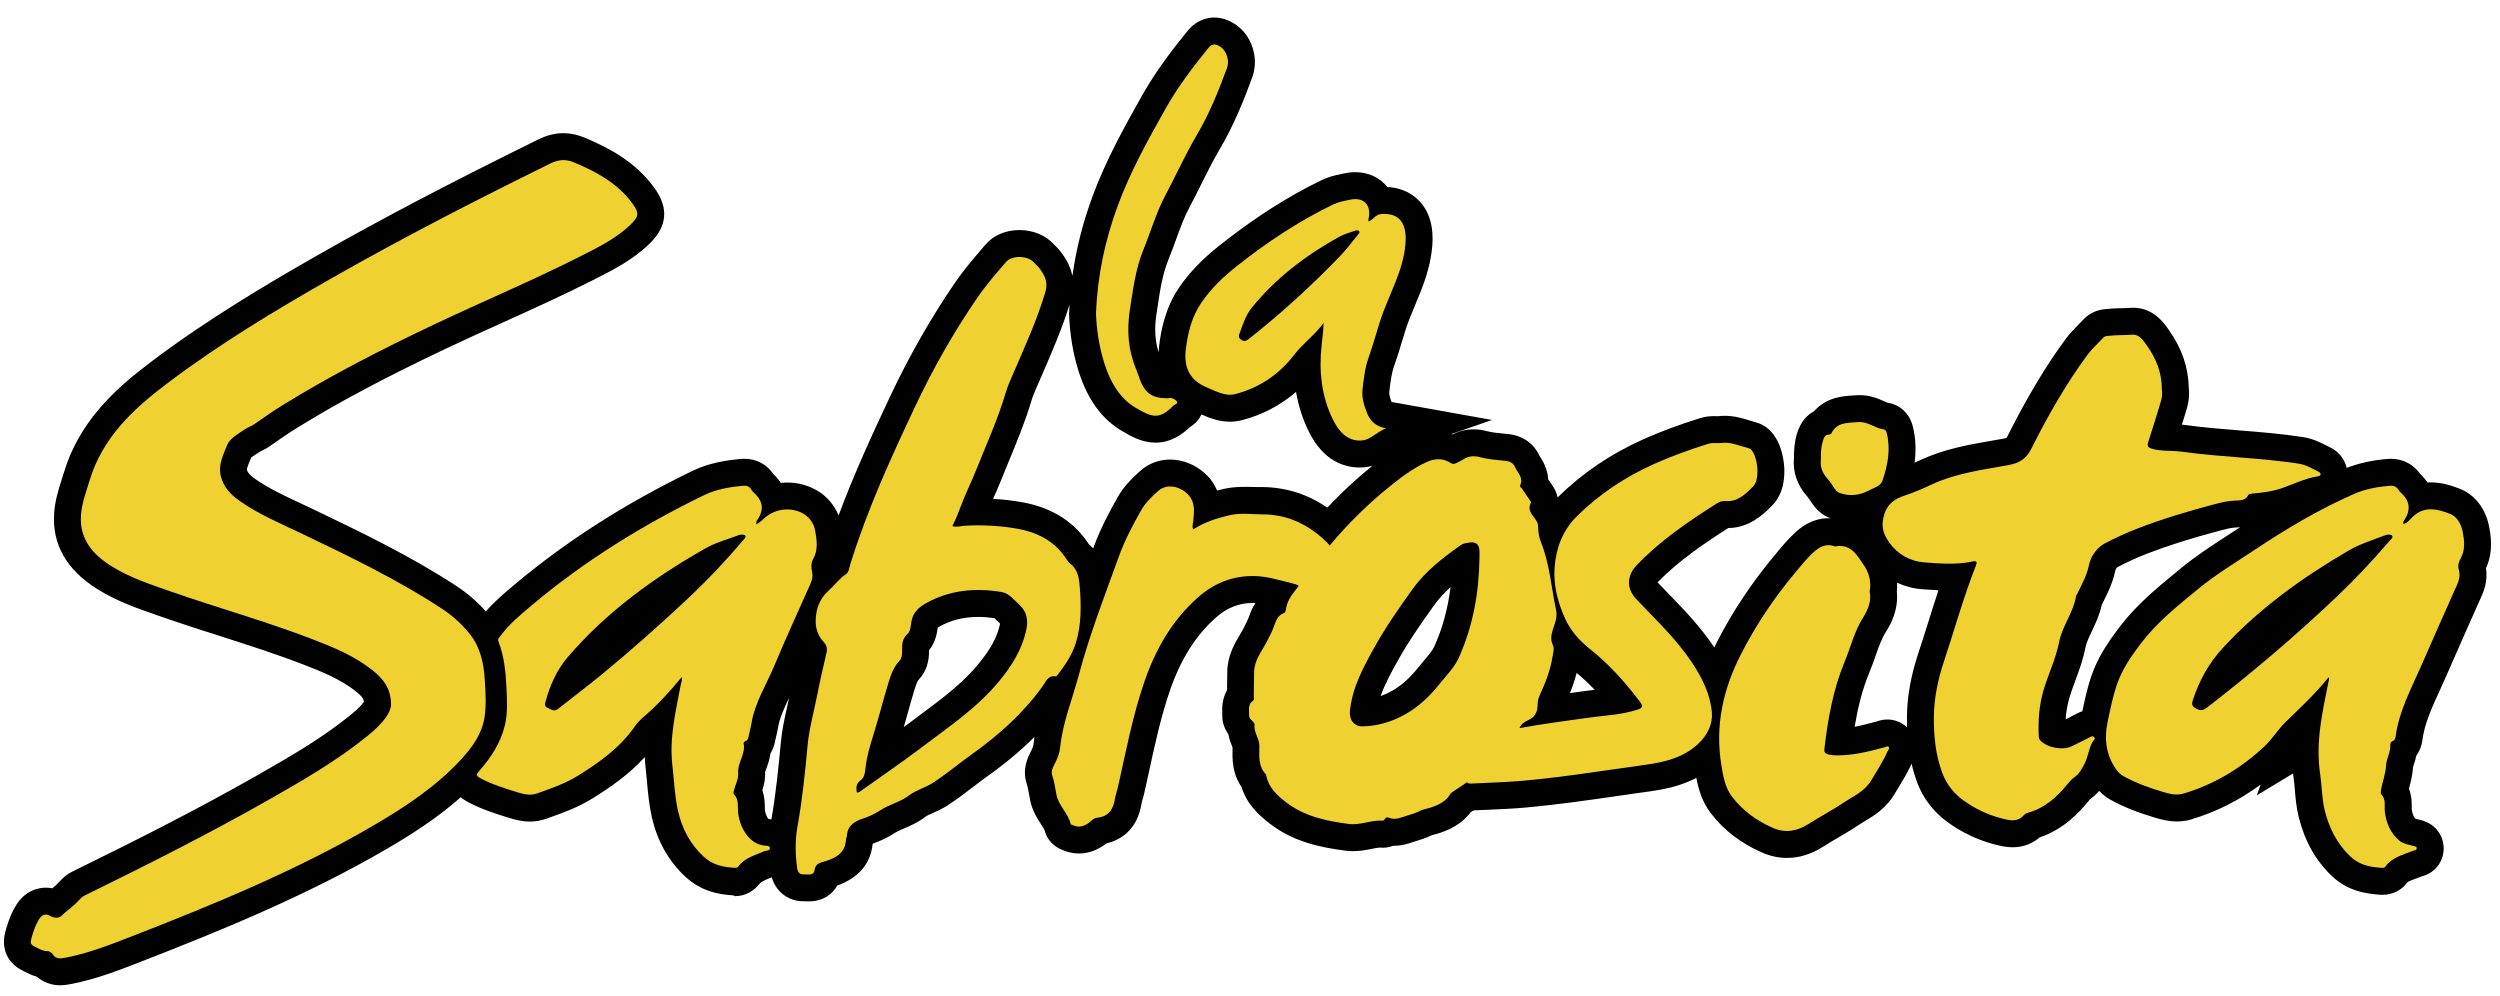 <?xml version="1.0" encoding="utf-8"?>
<!-- Generator: Adobe Illustrator 16.0.0, SVG Export Plug-In . SVG Version: 6.00 Build 0)  -->
<!DOCTYPE svg PUBLIC "-//W3C//DTD SVG 1.1//EN" "http://www.w3.org/Graphics/SVG/1.1/DTD/svg11.dtd">
<svg version="1.1" id="Layer_1" xmlns="http://www.w3.org/2000/svg" xmlns:xlink="http://www.w3.org/1999/xlink" x="0px" y="0px"
	 width="464.5px" height="185px" viewBox="0 0 464.5 185" enable-background="new 0 0 464.5 185" xml:space="preserve">
<g>
	<path d="M462.457,97.752c-0.643-3.25-2.642-5.833-5.353-6.909c-1.434-0.567-3.35-1.219-5.462-1.219
		c-0.202,0-0.401,0.006-0.601,0.018c-0.374-0.542-0.817-1.061-1.331-1.552c-1.28-1.815-3.263-2.851-5.471-2.851
		c-0.203,0-0.412,0.008-0.623,0.026c-2.911,0.246-5.396,0.808-7.598,1.677c-0.367-1.61-1.463-3.03-3.073-3.817l-0.567-0.286
		c-1.178-0.6-2.643-1.346-4.522-1.636c-3.95-0.607-7.904-0.924-11.729-1.23c-3.465-0.277-6.737-0.54-10.015-1
		c-0.241-0.034-0.478-0.061-0.709-0.083l0.593-1.93c0.396-1.257,0.925-2.938,0.677-4.922c-0.065-3.753-1.297-7.341-3.659-10.665
		l-0.128-0.182c-0.841-1.202-2.811-4.016-6.547-4.016c-0.171,0-0.344,0.006-0.519,0.02c-0.538,0.04-1.077,0.051-1.615,0.063
		c-0.864,0.021-1.843,0.044-2.946,0.166c-0.64,0.059-2.588,0.239-4.149,1.927c-0.286,0.31-0.583,0.609-0.879,0.909
		c-0.778,0.788-1.66,1.68-2.473,2.784c-3.683,5.002-7.12,10.752-10.818,18.096c-0.051,0.102-0.092,0.17-0.12,0.213
		c-0.094,0.034-0.292,0.094-0.656,0.16c-0.663,0.12-1.328,0.235-1.993,0.35c-4.372,0.757-8.893,1.54-13.344,3.604
		c-0.364,0.169-0.734,0.339-1.109,0.507c0.281-2.05,0.29-4.353-0.324-6.78c-0.598-2.367-2.395-4.035-4.721-4.376
		c-0.128-0.045-0.396-0.166-0.596-0.256c-1.015-0.458-2.548-1.149-4.587-1.149c-0.246,0-0.496,0.01-0.755,0.032
		c-0.214,0.018-0.426,0.031-0.634,0.045c-1.647,0.106-4.781,0.31-7.071,2.94c-1.213,0.637-2.456,1.845-3.145,4.116
		c-0.499,1.643-0.577,3.169-0.561,4.479c-0.276,2.621,0.605,5.185,2.51,7.268c0.083,0.092,0.285,0.393,0.432,0.611
		c0.185,0.274,0.37,0.548,0.557,0.803c0.384,0.526,1.396,1.909,3.311,2.599c-0.135-0.007-0.269-0.021-0.403-0.021
		c-3.275,0-5.463,2.005-6.184,2.665c-1.343,1.231-2.472,2.593-3.468,3.795l-0.428,0.516c-4.169,4.993-7.733,10.358-10.596,15.945
		c-0.187,0.364-0.361,0.728-0.536,1.091c-2.541-3.817-5.599-6.976-8.557-10.03c-0.653-0.674-1.307-1.348-1.987-2.069
		c3.951-4.049,8.794-7.317,13.136-10.086c4.003-0.057,6.533-2.57,8.052-4.079l0.087-0.086c1.554-1.543,2.343-3.84,2.282-6.642
		c-0.025-1.174-0.31-5.187-2.909-7.554c-0.703-0.638-1.567-1.09-2.557-1.338c-0.342-0.087-0.68-0.194-1.019-0.299
		c-1.229-0.381-2.761-0.855-4.595-0.855c-0.404,0-0.809,0.024-1.206,0.071c0,0-0.595-0.013-0.768-0.013
		c-0.594,0-1.502,0.037-2.532,0.356c-3.939,1.222-7.427,2.52-10.659,3.967c-5.997,2.683-11.306,6.278-15.781,10.685
		c-0.035,0.035-0.07,0.069-0.104,0.104c-0.133-0.718-0.441-1.5-1.029-2.312c-0.241-0.36-0.482-0.719-0.726-1.08
		c-0.098-1.994-1.069-3.504-1.479-4.142c-0.054-0.083-0.109-0.164-0.158-0.248c-1.017-2.256-3.105-3.708-5.748-3.989l-0.848-0.085
		c-1.15-0.113-2.236-0.22-3.109-0.456c-0.852-0.229-1.693-0.344-2.503-0.344c-1.36,0-2.665,0.317-3.889,0.943
		c-0.082-0.025-0.17-0.034-0.253-0.057l7.557-2.631l-18.658-3.341c-0.47-1.184-0.439-1.687-0.438-1.697
		c0.206-1.967,0.405-3.588,0.93-5.046c0.525-1.458,0.962-2.912,1.384-4.317c0.258-0.857,0.516-1.716,0.792-2.567
		c0.454-1.394,1.046-2.803,1.673-4.295c1.351-3.214,2.882-6.858,3.222-11.075c0.282-3.492-0.506-6.272-2.343-8.264
		c-1.068-1.158-2.96-2.525-5.997-2.668c-1.415-1.783-3.538-2.765-5.979-2.765c-0.735,0-1.499,0.091-2.273,0.272
		c-0.184,0.043-0.368,0.083-0.553,0.122c-0.942,0.202-2.114,0.454-3.373,1.061c-6.346,3.063-12.577,7.048-19.05,12.186
		c-3.174,2.521-5.619,5.07-7.474,7.792c-2.6,3.813-3.363,8.005-3.711,10.824c-0.05,0.405-0.08,0.803-0.098,1.195
		c-0.667-2.128-0.806-4.429-0.411-6.999l0.183-1.214c0.483-3.225,0.94-6.272,2.061-9.014c0.507-1.243,0.958-2.479,1.393-3.676
		c0.783-2.151,1.522-4.184,2.5-6.01c0.788-1.475,1.53-2.965,2.249-4.406c1.113-2.235,2.165-4.346,3.35-6.354
		c2.689-4.553,4.559-9.275,6.029-13.287c0.563-1.527,0.686-3.142,0.358-4.666c-0.607-2.836-2.334-4.984-4.858-6.046
		c-0.811-0.342-1.649-0.515-2.494-0.515c-1.109,0-3.235,0.327-4.998,2.503c-2.558,3.14-5.84,7.359-8.532,12.153
		c-3.091,5.507-6.595,11.75-9.103,18.552c-1.825,4.952-3.055,9.845-3.744,14.808c-0.421-2.1-1.512-3.593-2.047-4.326
		c-0.425-0.583-0.857-1.011-1.173-1.323c-0.072-0.071-0.145-0.14-0.211-0.213c-1.527-1.696-3.871-2.668-6.43-2.668
		c-2.534,0-4.826,0.984-6.289,2.699l-0.608,0.711c-1.702,1.989-3.462,4.045-5.035,6.34c-4.451,6.496-8.483,13.55-11.983,20.968
		c-3.345,7.088-6.783,14.55-9.667,22.3c-0.754-1.834-2.077-3.435-3.751-4.476c-1.72-1.068-3.72-1.632-5.785-1.632
		c-0.399,0-0.797,0.021-1.191,0.062c-0.391-0.574-0.859-1.125-1.404-1.648c-1.214-1.807-3.151-2.829-5.405-2.829
		c-0.24,0-0.487,0.012-0.747,0.037c-2.506,0.243-5.779,0.714-8.875,2.217c-12.57,6.099-23.387,13.013-33.069,21.139l-0.174,0.146
		c-1.667,1.399-3.5,2.959-5.146,4.82c-1.576-1.774-3.402-3.366-5.473-4.723c-8.554-5.607-17.753-10.016-26.673-14.29
		c-0.763-0.365-1.529-0.723-2.296-1.081c-3.01-1.405-5.854-2.732-8.34-4.467c-1.405-0.981-1.538-1.506-1.601-1.757
		c-0.036-0.308,0.403-1.356,0.666-1.983c0.042-0.102,0.085-0.203,0.127-0.304c0.256-0.193,0.67-0.46,0.967-0.653
		c0.217-0.14,0.43-0.278,0.634-0.415c0.064-0.032,0.131-0.062,0.198-0.094c0.391-0.185,0.981-0.464,1.596-0.892l0.512-0.356
		c1.524-1.061,2.964-2.063,4.438-2.977c7.803-4.831,16.394-9.407,27.857-14.838c3.454-1.637,7.017-3.248,10.461-4.806
		c5.501-2.487,11.189-5.06,16.716-7.858l0.518-0.262c3.273-1.652,6.983-3.524,10.097-6.554c3.341-3.248,3.625-6.663,0.867-10.441
		c-3.578-4.899-8.551-7.441-12.944-9.282c-1.297-0.543-2.612-0.819-3.906-0.819c-1.562,0-3.111,0.39-4.733,1.191
		c-16.435,8.098-28.962,14.667-40.617,21.299c-9.641,5.485-20.903,12.156-31.334,20.041c-6.7,5.063-13.294,11.063-16.157,20.595
		c-0.124,0.412-0.254,0.822-0.384,1.231c-0.579,1.821-1.235,3.884-1.4,6.228c-0.404,5.75,2.256,10.477,7.909,14.05
		c3.65,2.306,7.486,3.637,11.196,4.924l0.82,0.285c3.588,1.251,7.237,2.42,10.766,3.55c5.153,1.65,10.481,3.356,15.555,5.308
		c3.588,1.379,7.038,2.801,9.816,5.013c1.135,0.903,1.426,1.407,1.498,1.931c-0.502,0.696-1.197,1.394-2.231,2.244
		c-5.149,4.228-10.764,7.529-17.568,11.406c-11.534,6.571-23.296,12.463-34.289,17.852c-1.346,0.66-2.161,1.552-2.727,2.172
		c-0.26,0.284-0.663,0.62-1.099,0.978c-0.396-0.076-0.795-0.115-1.198-0.115c-1.094,0-3.836,0.341-5.661,3.496
		c-1.029,1.774-1.57,3.599-1.887,4.815c-0.792,3.039,0.47,5.77,3.292,7.126c0.109,0.053,0.214,0.109,0.32,0.165
		c0.527,0.278,1.276,0.674,2.254,0.93c1.192,1.037,2.702,1.606,4.35,1.606c0.828,0,1.534-0.138,2.102-0.249
		c4.548-0.882,8.696-2.497,12.708-4.06l0.339-0.132c14.169-5.514,30.552-12.137,45.665-20.974c4.342-2.538,9.187-5.599,13.621-9.523
		c0.389,0.327,0.828,0.626,1.329,0.893c2.603,1.382,5.205,2.187,7.802,2.99c0.96,0.296,2.249,0.637,3.709,0.637
		c1.035,0,2.039-0.171,2.981-0.507l0.536-0.189c2.612-0.927,5.313-1.885,7.979-3.528c3.396-2.096,6.88-4.479,9.851-7.76
		c0.029,0.677,0.081,1.366,0.161,2.059c0.095,0.822,0.169,1.657,0.244,2.483c0.192,2.131,0.391,4.351,0.906,6.617
		c0.996,4.388,3.07,8.115,6.17,11.018c2.957,2.762,6.216,3.362,9.011,3.523l0.203,0.137c0,0,0.146,0,0.146,0
		c1.836,0,3.477-0.954,4.591-2.424c0.189-0.171,0.975-0.605,1.496-0.81c0.223-0.087,0.445-0.176,0.667-0.267
		c0.755,2.661,3.047,4.458,5.867,4.458l0.328,0.002c0.219,0.012,0.44,0.021,0.656,0.021c2.62,0,4.391-1.288,5.323-2.944
		c3.959-1.449,6.163-4.025,6.56-7.676c0.009-0.034,0.019-0.07,0.029-0.108c1.482-0.511,2.85-1.178,4.173-2.034
		c0.396-0.257,1.005-0.519,1.648-0.795c1.157-0.498,2.598-1.118,3.996-2.188c0.24-0.185,0.835-0.449,1.361-0.683
		c0.771-0.343,1.73-0.769,2.693-1.39c1.715-1.109,3.281-2.307,4.795-3.464c0.906-0.692,1.811-1.385,2.739-2.047
		c3.265-2.328,6.12-4.725,8.633-7.225c-0.07,0.474-0.132,0.952-0.182,1.438c-0.024,0.234-0.144,0.57-0.381,1.066l-0.124,0.245
		c-0.502,0.981-1.68,3.281-0.709,6.053c0.147,0.421,0.249,1.002,0.365,1.675c0.08,0.464,0.162,0.927,0.261,1.389
		c0.408,1.907,1.335,3.334,2.012,4.375c0.243,0.374,0.576,0.887,0.626,1.031c0.231,1.001,0.981,2.814,3.437,3.769
		c0.951,0.407,1.944,0.613,2.954,0.613c1.509,0,2.991-0.461,4.411-1.373c0.263-0.17,0.492-0.341,0.684-0.496
		c2.294-0.531,5.774-2.226,6.571-7.576c0.03-0.143,0.079-0.282,0.122-0.423c0.109-0.359,0.214-0.721,0.3-1.094
		c0.338-1.484,0.661-2.972,0.985-4.459c1.136-5.224,2.209-10.157,3.876-14.96c1.995-5.749,4.774-10.148,8.5-13.452
		c2.064-1.832,4.308-2.722,6.859-2.722c0,0,0.426,0.008,0.491,0.012c-0.624,0.937-0.952,1.852-1.153,2.413l-0.039,0.11
		c-0.245,0.686-0.646,1.458-1.091,2.317c-0.191,0.37-0.408,0.729-0.623,1.09c-0.956,1.609-2.266,3.813-2.321,6.784
		c-0.017,0.84-0.026,1.68-0.035,2.519c-0.004,0.318-0.007,0.636-0.011,0.956c-0.983,1.72-0.915,3.482-0.887,4.209
		c0.003,0.081,0.009,0.163,0.008,0.223c-0.063,1.354,0.308,2.604,1.121,3.755c0.169,0.916,0.464,1.658,0.676,2.194
		c0.035,0.088,0.072,0.175,0.105,0.262l-0.005,0.266c-0.037,1.758-0.096,4.542,1.675,7.077c0.957,3.14,3.136,5.178,5.192,6.77
		c4.408,3.417,9.374,4.454,14.081,5.065c0.467,0.061,0.949,0.094,1.435,0.094c1.376,0,2.589-0.241,3.563-0.438
		c0.613-0.123,1.192-0.234,1.561-0.238l0.251,0.035h0.244c0.474,0,1.131-0.078,1.847-0.357c0.073,0.002,0.146-0.008,0.22-0.008
		c1.417,0,2.578-0.389,3.347-0.646l0.361-0.118l0.354-0.108c0.829-0.251,1.823-0.552,2.866-1.073
		c2.063-0.54,4.714-1.354,6.834-3.762c0.149-0.168,0.277-0.332,0.388-0.484c0.188-0.124,0.374-0.248,0.562-0.373
		c0.938-0.048,1.877-0.088,2.816-0.128c2.211-0.095,4.498-0.191,6.798-0.398c5.896-0.529,11.784-1.382,17.478-2.205
		c1.884-0.272,3.769-0.545,5.655-0.807c2.75-0.383,5.782-1,8.653-2.506c0.39,2.065,1.025,4.411,2.736,6.627
		c2.421,3.135,5.516,5.503,9.465,7.242c1.513,0.665,3.078,1.002,4.651,1.002c2.264,0,4.504-0.694,6.654-2.062
		c0.913-0.58,1.847-1.128,2.779-1.677c1.325-0.78,2.696-1.588,4.056-2.498c0.346-0.23,0.698-0.439,1.048-0.649
		c1.617-0.97,3.831-2.299,5.433-4.986c0.213-0.357,0.429-0.712,0.646-1.067c0.847-1.39,1.72-2.823,2.471-4.455
		c0.022-0.035,0.033-0.07,0.055-0.104c0.278,1.211,0.619,2.377,1.041,3.503c1.094,2.914,3.033,5.445,5.612,7.324
		c2.708,1.97,5.71,3.384,8.917,4.202c0.97,0.248,2.015,0.49,3.201,0.49c1.899,0,3.618-0.632,5.037-1.844
		c4.414-1.481,7.312-4.58,9.142-6.84c0.069-0.086,0.135-0.172,0.21-0.249c0.679-0.479,1.229-1.011,1.685-1.55
		c0.636,0.671,1.344,1.232,2.154,1.677c2.388,1.31,5.037,2.37,8.338,3.337c1.115,0.326,2.434,0.675,3.957,0.675
		c0.908,0,1.796-0.128,2.641-0.379c4.605-1.371,8.932-3.546,12.916-6.48l-0.712,2l6.735-4.058c0.033,0.274,0.054,0.546,0.096,0.822
		c0.108,0.718,0.175,1.503,0.246,2.335c0.127,1.483,0.271,3.165,0.696,4.881c1.116,4.503,3.123,8.094,6.136,10.976
		c2.888,2.761,6.174,3.327,9.037,3.518c0.139,0.009,0.277,0.014,0.415,0.014c1.862,0,3.536-0.841,4.586-2.296
		c0.146-0.2,1.224-0.59,1.803-0.8c0.285-0.103,0.57-0.206,0.847-0.312c3.02-0.807,4.246-3.35,4.116-5.573
		c-0.114-1.83-1.313-4.211-4.333-4.931c-0.255-0.071-0.514-0.135-0.773-0.197c-0.053-0.013-0.104-0.024-0.157-0.036
		c-0.239-0.273-0.531-0.773-0.67-1.756c-0.007-0.119-0.001-0.24,0.001-0.361c0.012-0.715,0.031-2.034-0.51-3.466
		c0.027-0.104,0.055-0.213,0.084-0.324c0.259-1.004,0.579-2.246,0.674-3.674c0.038-0.149,0.093-0.3,0.143-0.454
		c0.144-0.449,0.325-1.013,0.458-1.672c0.532-0.722,0.972-1.677,1.14-2.936c0.406-3.049,1.771-6.028,3.216-9.183
		c0.405-0.885,0.811-1.77,1.198-2.661c2.319-5.325,4.626-10.504,6.578-14.872c0.317-0.711,1.198-2.687,0.823-5.199
		C463.366,102.375,462.737,99.176,462.457,97.752z M142.114,150.413c-0.01-0.135-0.008-0.271-0.009-0.409
		c-0.007-0.718-0.018-1.898-0.464-3.191c0.288-0.868,0.589-2.012,0.507-3.343c0.049-0.167,0.154-0.45,0.234-0.668
		c0.256-0.694,0.61-1.655,0.769-2.811c0.414-0.681,0.747-1.53,0.924-2.589c0.038-0.185,0.085-0.367,0.131-0.551
		c0.106-0.422,0.238-0.947,0.331-1.543c0.286-1.834,1.135-3.703,2.079-5.665c-0.107,0.494-0.208,0.99-0.319,1.484
		c-0.492,2.192-1.001,4.459-1.226,6.907c-0.396,4.33-0.893,9.337-1.748,14.218c-0.19-0.033-0.365-0.085-0.567-0.104
		C142.504,151.857,142.167,151.127,142.114,150.413z M185.766,116.113c-0.542,2.36-1.779,4.613-4.014,7.309
		c-3.008,3.634-6.862,6.493-10.941,9.52c-0.866,0.643-1.731,1.285-2.591,1.937c-0.1,0.075-0.2,0.15-0.3,0.227
		c0.229-0.8,0.45-1.593,0.667-2.373c0.405-1.452,0.81-2.904,1.25-4.347c0.228-0.749,0.54-1.773,0.871-2.119
		c1.303-1.355,1.944-3.184,1.907-5.435c1.255-1.546,1.492-3.311,1.614-4.222c0-0.003,0.001-0.007,0.001-0.011
		c0.052-0.034,0.119-0.075,0.203-0.123c2.217-1.248,4.614-1.854,7.326-1.854c0.96,0,1.974,0.078,3.022,0.232
		c0.118,0.113,0.257,0.253,0.372,0.368c0.214,0.214,0.429,0.428,0.661,0.647C185.803,115.937,185.788,116.017,185.766,116.113z
		 M254.766,86.734c-2.799,2.269-5.537,4.808-8.161,7.584c-2.621-1.8-5.453-2.984-8.458-3.494c-1.103-0.189-2.215-0.324-3.382-0.324
		c-0.001,0-0.002,0-0.002,0c-0.535,0-1.069,0.012-1.604-0.013c-0.694-0.033-1.389-0.025-2.083-0.025
		c-1.398,0-2.581,0.123-3.723,0.385c-0.415,0.096-0.818,0.195-1.212,0.299c-0.465-1.13-1.218-2.269-2.413-3.318
		c-1.765-1.552-4.065-2.443-6.312-2.443c-2.075,0-4.054,0.752-5.57,2.117c-1.519,1.364-3.075,2.896-4.172,4.848
		c-1.608,2.861-3.261,5.965-4.457,9.268c-0.034,0.093-0.068,0.187-0.102,0.28c-0.247-0.273-0.513-0.542-0.813-0.799
		c-0.052-0.073-0.376-0.549-0.376-0.549c-2.749-3.913-6.857-6.359-12.21-7.273c-1.705-0.292-3.447-0.488-5.204-0.589
		c0.022-0.05,0.045-0.101,0.068-0.151c0.42-0.942,0.841-1.887,1.225-2.85c0.515-1.291,1.048-2.575,1.58-3.858
		c1.533-3.697,3.119-7.52,4.313-11.564c0.204-0.691,0.544-1.469,0.903-2.292l1.161-2.677c1.768-4.066,3.575-8.271,4.965-12.722
		c-0.031,0.52-0.069,1.037-0.088,1.559l-0.007,0.188l0.007,0.189c0.143,3.708,0.744,7.25,1.788,10.535
		c1.661,5.202,4.282,8.805,8.01,11.015c1.94,1.151,3.879,2.185,6.256,2.185c0,0,0,0,0.001,0c2.858,0,4.98-1.542,6.43-2.916
		c1.008-0.622,1.695-1.436,2.108-2.325c1.358,0.599,3.161,1.346,5.292,1.346c0.743,0,1.479-0.092,2.183-0.272
		c3.767-0.96,7.187-2.75,10.095-5.26c0.451,2.626,1.253,5.102,2.4,7.411c2.719,5.48,6.628,6.631,9.428,6.631
		c0.26,0,0.524-0.01,0.796-0.032c0.567-0.045,1.095-0.147,1.583-0.287C254.929,86.604,254.846,86.669,254.766,86.734z
		 M266.472,120.171c-0.322,0.714-1.055,1.574-1.83,2.484c-0.387,0.453-0.772,0.907-1.14,1.371c-1.543,1.944-3.139,3.365-4.877,4.343
		c-0.691,0.389-1.392,0.707-2.094,0.954c0.746-2.183,1.931-4.32,3.162-6.541c1.977-3.566,4.334-6.929,6.777-10.344
		c0.856-1.197,1.872-2.29,3.045-3.351C269.013,113.116,268.005,116.775,266.472,120.171z M294.121,128.437
		c-0.807,0.117-1.615,0.231-2.423,0.345c0.467-1.166,0.903-2.416,1.244-3.754c1.125,0.925,2.229,1.954,3.355,3.137
		C295.57,128.245,294.844,128.331,294.121,128.437z M344.798,96.942c-0.009-0.003-0.019-0.006-0.028-0.01
		c0.01,0,0.02-0.001,0.029-0.002C344.799,96.934,344.799,96.938,344.798,96.942z M358.279,115.566
		c-0.607,1.938-1.215,3.875-1.856,5.804c-1.367,4.115-2.077,8.065-2.112,11.74c-0.007,0.699,0.005,1.375,0.025,2.038
		c-0.982-0.933-2.292-1.466-3.652-1.466c-0.934,0-1.656,0.239-2.068,0.398c-1.447,0.387-2.768,0.723-4.023,0.951
		c0.563-3.384,1.374-6.818,2.74-10.106c0.432-1.038,0.789-2.053,1.135-3.033c0.589-1.672,1.145-3.25,1.926-4.486
		c0.619-0.979,2.406-3.804,2.043-7.515c0.056-0.544,0.062-1.084,0.041-1.621c1.47,0.671,3.059,1.095,4.715,1.211l0.581,0.041
		c0.782,0.056,1.578,0.112,2.392,0.152C359.507,111.654,358.888,113.626,358.279,115.566z M413.585,99.672
		c-2.783,1.807-5.661,3.675-8.375,5.913l-0.842,0.693c-3.646,2.998-7.416,6.099-10.527,10.185c-2.045,2.681-4.103,5.66-5.31,9.268
		c-0.727,2.175-1.188,4.324-1.628,6.408c-0.414,0.145-0.739,0.304-0.93,0.401c-0.419,0.21-1.861,0.95-2.167,1.105
		c0.088-1.399,0.301-2.666,0.647-3.872c0.304-1.06,0.707-2.148,1.134-3.302c0.719-1.94,1.461-3.946,1.904-6.225
		c0.162-0.834,0.622-1.802,1.154-2.922c0.675-1.422,1.43-3.01,1.857-4.915c0.003-0.006,0.005-0.011,0.008-0.017
		c0.151-0.321,0.309-0.639,0.465-0.955c0.756-1.533,1.612-3.27,2.053-5.466c0.038-0.168,0.238-0.482,0.325-0.553
		c1.77-0.944,3.673-1.812,5.658-2.581c3.744-1.451,7.884-2.759,13.419-4.243c1.169-0.313,2.133-0.554,3.002-0.587l0.191-0.005
		c0.205-0.005,0.39-0.035,0.587-0.05c-0.049,0.032-0.096,0.062-0.145,0.094C415.244,98.595,414.414,99.133,413.585,99.672z"/>
	<path fill="#EFD232" d="M90.072,126.305c-0.186-3.024-0.793-5.965-2.722-8.426c-1.489-1.899-3.282-3.5-5.302-4.823
		c-8.282-5.429-17.187-9.695-26.092-13.962c-3.853-1.846-7.811-3.497-11.34-5.959c-1.671-1.168-3.058-2.553-3.584-4.629
		c-0.544-2.146,0.478-4.062,1.198-5.86c0.493-1.233,2.096-2.088,3.331-2.923c0.489-0.33,1.124-0.522,1.652-0.89
		c1.706-1.186,3.407-2.385,5.172-3.479c9.122-5.647,18.661-10.515,28.348-15.105c8.993-4.261,18.18-8.109,27.062-12.607
		c3.311-1.675,6.678-3.304,9.386-5.938c1.563-1.52,1.591-2.158,0.314-3.907c-2.751-3.767-6.65-5.864-10.838-7.619
		c-1.633-0.684-2.954-0.517-4.498,0.245c-13.629,6.716-27.145,13.644-40.354,21.16c-10.601,6.032-21.042,12.314-30.792,19.684
		c-6.34,4.792-11.993,10.088-14.382,18.043c-0.632,2.105-1.431,4.166-1.586,6.373c-0.311,4.42,2.109,7.27,5.592,9.472
		c3.413,2.156,7.221,3.4,10.993,4.715c8.791,3.066,17.772,5.568,26.468,8.912c3.922,1.508,7.807,3.117,11.136,5.768
		c1.894,1.508,3.406,3.277,3.407,6.287c0.043,0.615-0.276,1.496-0.846,2.309c-0.899,1.293-2.031,2.365-3.236,3.355
		c-5.647,4.637-11.945,8.285-18.266,11.887C39,154.819,27.397,160.663,15.73,166.382c-0.506,0.248-0.851,0.633-1.235,1.053
		c-0.931,1.021-2.11,1.789-3.116,2.758c-0.5,0.482-1.384,0.363-2.049-0.014c-1.034-0.59-1.69-0.063-2.161,0.752
		c-0.642,1.107-1.049,2.32-1.374,3.568c-0.181,0.693-0.105,1.011,0.62,1.359c0.78,0.375,1.458,0.868,2.388,0.856
		c0.309-0.004,0.749,0.237,0.912,0.504c0.675,1.093,1.589,0.888,2.608,0.688c4.225-0.818,8.2-2.391,12.184-3.941
		c15.392-5.99,30.654-12.27,44.955-20.631c5.844-3.416,11.482-7.135,16.129-12.146c2.117-2.281,3.958-4.779,4.438-7.938
		C90.377,130.959,90.215,128.616,90.072,126.305z"/>
	<path fill="#EFD232" d="M196.184,125.676c0.078,0.015,0.205-0.116,0.274-0.207c1.418-1.871,2.765-3.802,3.454-6.069
		c1.012-3.326,0.98-6.783,0.72-10.18c-0.114-1.482-0.245-3.251-1.674-4.4c-0.456-0.365-0.78-0.907-1.124-1.396
		c-2.188-3.114-5.417-4.614-8.961-5.219c-3.131-0.535-6.35-0.707-9.557-0.528c-0.745,0.042-1.482,0.329-2.369,0.072
		c0.649-1.307,1.154-2.532,1.615-3.792c0.758-2.069,1.771-4.053,2.598-6.123c1.982-4.97,4.222-9.838,5.742-14.985
		c0.352-1.191,0.875-2.312,1.365-3.45c2.148-4.986,4.412-9.92,5.963-15.154c0.545-1.84-0.119-3.055-1.063-4.348
		c-0.304-0.416-0.715-0.754-1.062-1.139c-1.156-1.284-4.069-1.394-5.198-0.07c-1.839,2.156-3.724,4.3-5.322,6.633
		c-4.411,6.437-8.256,13.218-11.586,20.275c-4.519,9.576-8.914,19.209-12.05,29.357c-0.185,0.601-0.214,1.363-0.763,1.72
		c-1.234,0.8-2.06,2.001-3.128,2.956c-1.388,1.24-2.178,2.691-2.425,4.604c-0.253,1.969,0.057,3.606,1.413,5.045
		c0.524,0.559,0.709,1.186,0.524,1.979c-0.626,2.682-1.244,5.367-1.772,8.068c-0.596,3.053-1.462,6.053-1.748,9.168
		c-0.462,5.047-0.982,10.092-1.88,15.084c-0.472,2.621-0.408,5.215-0.038,7.824c0.098,0.695,0.473,1.088,1.202,1.057
		c0.76-0.034,1.856,0.302,2-0.764c0.176-1.297,1.068-1.39,1.955-1.664c1.985-0.619,3.708-1.498,3.88-3.922
		c0.022-0.315,0.18-0.623,0.201-0.937c0.121-1.84,1.503-2.601,2.927-3.07c1.198-0.392,2.259-0.899,3.309-1.579
		c1.674-1.084,3.682-1.5,5.32-2.755c1.293-0.991,2.977-1.397,4.38-2.303c2.557-1.653,4.875-3.621,7.346-5.383
		c4.977-3.548,9.465-7.584,13.058-12.564C194.325,126.663,194.707,125.416,196.184,125.676z M190.639,117.231
		c-0.826,3.599-2.709,6.572-5.035,9.379c-4.082,4.931-9.343,8.449-14.363,12.252c-3.659,2.773-7.458,5.361-11.199,8.023
		c-0.219,0.156-0.408,0.395-0.851,0.355c-0.12-0.887-0.156-1.635,0.705-2.247c0.764-0.541,0.841-1.558,0.928-2.392
		c0.228-2.166,0.879-4.22,1.517-6.271c0.97-3.119,1.764-6.287,2.715-9.404c0.432-1.417,0.919-2.948,2.049-4.126
		c0.442-0.46,0.528-1.229,0.512-1.925c-0.025-1.119,0.005-2.16,0.97-3.041c0.608-0.554,0.619-1.541,0.756-2.356
		c0.272-1.627,1.33-2.623,2.641-3.361c4.432-2.493,9.205-2.946,14.131-2.114c1.396,0.235,2.243,1.427,3.247,2.336
		C190.887,113.721,191.072,115.343,190.639,117.231z"/>
	<path fill="#EFD232" d="M138.391,137.757c0.686-0.219,0.674-0.807,0.784-1.35c0.127-0.625,0.323-1.238,0.421-1.867
		c0.613-3.938,2.776-7.268,4.276-10.852c2.143-5.125,4.464-10.175,6.724-15.25c0.3-0.674,0.457-1.307,0.308-2.07
		c-0.162-0.836-0.292-1.684,0.2-2.545c0.953-1.667,0.648-3.542,0.343-5.268c-0.203-1.147-0.934-2.343-2.026-3.022
		c-2.261-1.404-5.286-1.085-7.292,0.65c-0.504,0.438-0.968,0.935-1.596,1.211c-0.078-0.33,0.047-0.63,0.221-0.879
		c1.339-1.925,0.904-3.568-0.753-5.039c-0.148-0.132-0.284-0.291-0.378-0.464c-0.357-0.652-0.914-0.828-1.614-0.761
		c-2.476,0.24-4.944,0.656-7.175,1.739c-11.476,5.568-22.249,12.255-32.037,20.47c-2.079,1.745-4.175,3.48-5.812,5.684
		c-0.236,0.317-0.562,0.566-0.374,1.049c1.059,2.72,1.34,5.576,1.481,8.457c0.117,2.395,0.275,4.787-0.298,7.156
		c-0.784,3.237-2.561,5.92-4.706,8.385c-0.546,0.627-0.794,0.89,0.191,1.414c2.211,1.174,4.576,1.899,6.935,2.629
		c1.118,0.346,2.336,0.625,3.535,0.197c2.593-0.924,5.189-1.799,7.569-3.266c4.078-2.516,7.915-5.271,10.684-9.27
		c0.533-0.771,1.215-1.373,1.907-1.978c2.454-2.149,4.657-4.535,6.731-7.104c0.171,0.474-0.054,0.875-0.13,1.281
		c-0.928,4.973-2.179,9.912-1.588,15.047c0.329,2.854,0.426,5.76,1.058,8.543c0.727,3.204,2.184,6.075,4.708,8.438
		c1.765,1.649,3.719,1.998,5.888,2.123c0.302,0.018,0.504-0.101,0.698-0.355c1.197-1.569,3.067-1.993,4.746-2.739
		c0.371-0.166,1.035-0.008,1.027-0.57c-0.007-0.473-0.625-0.436-0.986-0.471c-3.031-0.281-4.735-3.672-4.933-6.326
		c-0.081-1.088,0.155-2.254-0.723-3.172c-0.268-0.279-0.06-0.619,0.013-0.914c0.249-1.004,0.823-2.027,0.734-2.994
		c-0.183-1.992,1.437-3.588,1.01-5.576C138.139,138.021,138.282,137.792,138.391,137.757z M140.501,97.447
		c-0.005,0.015-0.008,0.032-0.016,0.044c-0.01,0.013-0.041,0.01-0.063,0.014C140.448,97.486,140.475,97.466,140.501,97.447z
		 M138.046,100.392c-3.318,3.946-6.867,7.664-10.638,11.188c-5.138,4.803-10.397,9.46-15.829,13.922
		c-2.591,2.128-5.288,4.127-7.908,6.221c-0.733,0.587-1.241,0.072-1.852-0.166c-0.692-0.269-0.573-0.755-0.431-1.274
		c0.816-2.995,2.075-5.819,4.084-8.168c7.232-8.451,16.105-14.854,25.729-20.299c1.936-1.095,4.073-1.615,6.112-2.416
		c0.144-0.056,0.311-0.056,0.432-0.077c0.299,0.066,0.681-0.049,0.764,0.282C138.593,99.942,138.24,100.161,138.046,100.392z"/>
	<path fill="#EFD232" d="M411.141,93.766c1.354-0.362,2.688-0.7,4.107-0.753c0.908-0.034,1.977,0.049,2.5-1.056
		c0.062-0.131,0.34-0.211,0.527-0.229c1.744-0.164,3.424-0.324,5.176-0.861c2.421-0.744,4.687-1.993,7.231-2.368
		c0.69-0.103,0.579-0.63,0.063-0.882c-1.177-0.577-2.324-1.266-3.649-1.47c-7.188-1.105-14.48-1.209-21.676-2.22
		c-1.823-0.255-3.677-0.025-5.479-0.525c-0.766-0.213-1.083-0.442-0.791-1.303c0.702-2.08,1.317-4.191,1.967-6.289
		c0.354-1.146,0.774-2.281,0.559-3.375c0.019-3.135-1.048-5.787-2.741-8.169c-0.663-0.936-1.429-2.183-2.741-2.084
		c-1.436,0.107-2.874,0.046-4.305,0.205c-0.397,0.045-0.806,0.033-1.107,0.359c-1.002,1.084-2.113,2.063-2.997,3.264
		c-4.02,5.459-7.34,11.344-10.378,17.378c-0.987,1.962-2.301,2.675-4.354,3.046c-4.778,0.863-9.637,1.49-14.122,3.57
		c-1.63,0.756-3.284,1.486-4.987,2.047c-2.144,0.705-3.49,1.729-4.034,4.225c-0.426,1.955,0.294,3.369,1.144,4.564
		c1.51,2.123,3.853,3.47,6.485,3.654c2.934,0.204,5.914,0.476,8.844-0.15c0.985-0.211,0.998,0.093,0.694,0.864
		c-2.281,5.809-3.941,11.824-5.908,17.738c-1.104,3.322-1.825,6.779-1.857,10.211c-0.033,3.51,0.303,7.094,1.575,10.486
		c0.787,2.098,2.152,3.785,3.871,5.037c2.154,1.566,4.569,2.727,7.217,3.402c1.563,0.4,2.917,0.695,4.117-0.676
		c0.172-0.197,0.465-0.33,0.728-0.402c3.151-0.875,5.418-2.959,7.407-5.416c0.355-0.439,0.723-0.852,1.188-1.172
		c0.885-0.61,1.359-1.494,1.855-2.432c0.718-1.353,0.783-2.92,1.578-4.22c0.157-0.258,0.554-0.463,0.248-0.801
		c-0.259-0.289-0.598-0.099-0.883,0.047c-1.072,0.537-2.131,1.103-3.212,1.621c-1.75,0.84-4.539,0.33-5.892-1.032
		c-0.25-0.253-0.299-0.546-0.313-0.871c-0.124-2.82,0.066-5.597,0.852-8.334c0.88-3.067,2.323-5.947,2.937-9.104
		c0.583-2.994,2.643-5.457,3.143-8.494c0.03-0.188,0.178-0.355,0.263-0.536c0.809-1.715,1.746-3.319,2.139-5.278
		c0.31-1.537,1.422-3.201,2.873-3.975c1.992-1.063,4.087-2.012,6.206-2.832C401.755,96.415,406.429,95.029,411.141,93.766z"/>
	<path fill="#EFD232" d="M319.053,93.497c0.502-0.319,1.017-0.436,1.59-0.395c2.252,0.162,3.72-1.348,5.084-2.702
		c1.352-1.342,0.881-5.721-0.464-6.946c-0.111-0.101-0.278-0.157-0.43-0.195c-1.693-0.431-3.321-1.215-5.146-0.944
		c-0.748,0.062-1.507-0.099-2.259,0.134c-3.437,1.066-6.823,2.289-10.099,3.755c-5.325,2.383-10.135,5.567-14.314,9.683
		c-2.673,2.633-3.889,5.903-4.166,9.513c-0.251,3.262,0.533,6.342,1.873,9.381c1.104,2.506,2.861,4.369,4.862,5.955
		c3.543,2.808,6.445,6.151,9.164,9.707c0.6,0.785,0.436,1.092-0.478,1.397c-3.066,1.019-6.281,1.086-9.432,1.545
		c-4.176,0.606-8.366,1.125-12.513,1.898c0.25-0.693,0.809-1.127,1.577-1.458c1.158-0.495,1.787-1.444,1.779-2.739
		c-0.003-0.649,0.107-1.267,0.377-1.86c1.043-2.293,1.996-4.604,2.385-7.13c0.121-0.793,0.416-1.538,0.053-2.31
		c-0.422-0.898-0.286-1.773-0.016-2.674c0.367-1.224,0.949-2.33,0.64-3.773c-0.91-4.245-1.185-8.629-2.845-12.708
		c-0.336-0.825-0.44-1.695-0.5-2.575c-0.02-0.315,0-0.663-0.123-0.938c-0.543-1.207-2.082-2.09-1.185-3.763
		c0.041-0.075-0.13-0.275-0.219-0.407c-0.489-0.73-0.978-1.459-1.478-2.182c-0.131-0.188-0.449-0.317-0.323-0.584
		c0.684-1.449-0.509-2.355-0.989-3.459c-0.316-0.723-0.934-1.008-1.723-1.092c-1.586-0.167-3.202-0.272-4.729-0.684
		c-1.245-0.334-2.248-0.192-3.269,0.488c-0.364,0.242-0.781,0.403-1.168,0.613c-0.393,0.212-0.75,0.184-1.121-0.068
		c-1.348-0.916-2.939-0.755-4.188-0.211c-2.703,1.176-5.046,2.99-7.35,4.859c-3.303,2.678-6.354,5.632-9.171,8.768
		c-0.581,0.646-1.133,1.318-1.685,1.99c-0.17-0.22-0.33-0.449-0.528-0.643c-2.558-2.504-5.604-4.336-9.228-4.951
		c-0.824-0.141-1.67-0.215-2.505-0.213c-2.106,0.004-4.219-0.344-6.323,0.141c-2.381,0.548-4.674,1.309-6.777,2.633
		c-0.258-0.606-0.026-1.053,0.017-1.513c0.177-1.893,0.455-3.727-1.288-5.258c-1.48-1.302-3.734-1.714-5.238-0.361
		c-1.18,1.06-2.392,2.22-3.155,3.578c-1.544,2.747-3.045,5.566-4.113,8.518c-2.646,7.319-5.47,14.588-7.479,22.124
		c-1.189,4.465-2.988,8.775-3.459,13.426c-0.098,0.969-0.424,1.844-0.844,2.719c-0.369,0.773-0.938,1.604-0.627,2.49
		c0.422,1.203,0.535,2.447,0.797,3.672c0.424,1.98,2.151,3.346,2.621,5.328c0.029,0.127,0.323,0.203,0.504,0.283
		c0.975,0.431,1.861,0.196,2.715-0.353c0.566-0.365,1.004-1,1.707-1.071c2.179-0.223,3.026-1.607,3.319-3.572
		c0.093-0.627,0.343-1.231,0.485-1.853c1.521-6.687,2.751-13.431,5.013-19.948c2.086-6.013,5.138-11.326,9.904-15.553
		c2.991-2.654,6.545-4.085,10.606-3.977c2.371,0.063,4.629,0.81,6.914,1.346c0.418,0.098,0.844,0.233,1.226,0.461
		c-0.286,0.374-0.567,0.752-0.857,1.123c-0.728,0.93-1.312,1.9-1.498,3.081c-0.055,0.356-0.09,0.755-0.485,0.901
		c-1.074,0.402-1.381,1.355-1.721,2.299c-0.363,1.017-0.859,1.97-1.357,2.931c-0.943,1.825-2.346,3.472-2.387,5.677
		c-0.029,1.479-0.035,2.955-0.06,4.434c-0.004,0.309,0.157,0.689-0.146,0.904c-1.012,0.715-0.678,1.727-0.724,2.701
		c-0.042,0.906,1.078,1.174,1.011,1.756c-0.172,1.461,0.91,2.535,0.901,3.961c-0.013,1.816-0.252,3.783,1.229,5.295
		c0.047,0.049,0.047,0.149,0.063,0.228c0.426,2.211,2.01,3.647,3.627,4.899c3.403,2.638,7.47,3.515,11.664,4.06
		c2.222,0.289,4.235-0.787,6.401-0.61c0.1,0.01,0.242-0.189,0.324-0.318c0.183-0.295,0.467-0.35,0.729-0.234
		c1.153,0.5,2.196-0.006,3.252-0.332c0.974-0.301,1.966-0.563,2.86-1.094c1.797-0.463,3.621-0.904,4.922-2.381
		c0.25-0.283,0.345-0.666,0.715-0.91c0.938-0.614,1.869-1.239,2.8-1.866c0.005,0.006,0.011,0.01,0.017,0.015
		c0.191,0.187,0.392,0.248,0.645,0.233c3.23-0.172,6.468-0.237,9.688-0.526c7.668-0.689,15.27-1.928,22.893-2.984
		c3.625-0.504,7.027-1.338,9.785-3.951c1.667-1.581,2.629-3.618,2.464-5.729c-0.265-3.371-1.791-6.416-3.662-9.248
		c-2.933-4.435-6.805-8.041-10.417-11.877c-1.811-1.922-1.735-4.34,0.092-6.25C308.497,100.419,313.713,96.884,319.053,93.497z
		 M261.075,132.728c-2.425,1.363-5.073,2.17-7.865,2.23c-1.662,0.037-2.546-1.23-2.39-2.854c0.421-4.336,2.449-8.047,4.5-11.746
		c2.097-3.783,4.574-7.321,7.084-10.83c2.402-3.357,5.628-5.861,8.963-8.219c0.527-0.373,1.193-0.451,1.824-0.521
		c1.066-0.117,1.647,0.407,1.69,1.492c0.023,0.559,0.005,1.12,0.005,1.43c-0.105,6.588-1.242,12.727-3.857,18.518
		c-0.832,1.844-2.346,3.313-3.61,4.906C265.641,129.375,263.572,131.323,261.075,132.728z"/>
	<path fill="#EFD232" d="M350.125,138.853c-2.931,0.786-5.867,1.534-8.937,1.497c-0.524-0.006-1.023-0.056-1.531-0.2
		c-0.613-0.177-0.758-0.443-0.677-1.115c0.664-5.48,1.598-10.883,3.734-16.026c1.146-2.76,1.834-5.713,3.452-8.274
		c0.945-1.494,1.566-3.053,1.222-4.836c0.324-1.814-0.11-3.475-1.106-4.926c-1.254-1.824-2.379-3.965-5.216-3.459
		c-0.111,0.019-0.24-0.024-0.353-0.061c-1.546-0.517-2.775,0.256-3.788,1.184c-1.259,1.154-2.337,2.512-3.437,3.83
		c-3.874,4.641-7.219,9.624-9.983,15.021c-3.356,6.551-4.889,13.358-3.67,20.701c0.348,2.094,0.663,4.14,2.027,5.907
		c2.006,2.597,4.538,4.408,7.52,5.722c2.387,1.049,4.58,0.59,6.613-0.703c2.221-1.41,4.547-2.645,6.738-4.111
		c1.786-1.193,3.717-1.947,4.963-4.039c1.047-1.756,2.172-3.463,3.001-5.346c0.117-0.266,0.497-0.529,0.213-0.836
		C350.699,138.553,350.387,138.782,350.125,138.853z"/>
	<path fill="#EFD232" d="M339.53,88.926c0.507,0.556,0.888,1.228,1.335,1.839c0.258,0.354,0.519,0.687,0.974,0.845
		c1.929,0.671,3.785,0.405,5.522-0.54c0.857-0.466,2.052-0.758,2.381-1.709c1.002-2.89,1.582-5.867,0.804-8.942
		c-0.087-0.344-0.234-0.606-0.599-0.653c-1.645-0.208-2.866-1.5-4.789-1.338c-2.002,0.17-3.834,0.002-4.895,2.1
		c-0.056,0.112-0.264,0.208-0.402,0.211c-0.839,0.018-0.997,0.623-1.191,1.262c-0.307,1.009-0.371,2.035-0.338,3.3
		C338.124,86.549,338.518,87.818,339.53,88.926z"/>
	<path fill="#EFD232" d="M223.209,56.241c-1.77,2.596-2.499,5.532-2.881,8.624c-0.424,3.417,0.721,5.8,3.879,7.108
		c1.677,0.696,3.447,1.722,5.266,1.257c4.475-1.141,8.191-3.659,10.994-7.314c1.644-2.145,3.865-3.695,5.451-5.903
		c-0.031,1.378-0.195,2.68-0.344,3.984c-0.555,4.86-0.075,9.616,2.107,14.007c1.023,2.063,2.624,4.053,5.351,3.837
		c1.685-0.133,2.844-1.677,4.51-2.257c-1.718-0.308-2.831-1.158-3.484-2.697c-0.604-1.429-1.059-3.024-0.91-4.417
		c0.216-2.064,0.46-4.169,1.198-6.221c0.794-2.204,1.396-4.495,2.126-6.738c1.543-4.736,4.249-9.075,4.665-14.224
		c0.286-3.545-0.952-5.86-4.585-5.506c-1.021,0.099-1.426,1.083-2.289,1.362c-0.009-0.127-0.039-0.26-0.011-0.377
		c0.642-2.7-0.875-4.267-3.581-3.633c-0.973,0.229-1.973,0.373-2.896,0.818c-6.505,3.139-12.475,7.122-18.113,11.598
		C227.229,51.48,224.976,53.649,223.209,56.241z M254.227,41.201c-0.006,0.018-0.009,0.037-0.02,0.051
		c-0.011,0.016-0.049,0.012-0.071,0.016C254.165,41.246,254.195,41.223,254.227,41.201z M230.229,62.176
		c0.66-1.736,1.168-3.546,2.369-5.027c4.467-5.514,10.026-9.694,16.174-13.131c0.944-0.528,2.031-0.808,3.063-1.169
		c0.191-0.068,0.514-0.069,0.64,0.047c0.274,0.247-0.002,0.507-0.157,0.697c-1.098,1.345-2.136,2.749-3.337,3.994
		c-5.303,5.497-10.93,10.641-16.932,15.374c-0.438,0.345-0.79,0.552-1.336,0.229C230.294,62.943,230.088,62.677,230.229,62.176z"/>
	<path fill="#EFD232" d="M210.989,75.758c3.104,1.842,4.427,2.258,7.062-0.419c0.233-0.238,0.851-0.276,0.634-0.724
		c-0.153-0.312-0.628-0.513-1-0.656c-0.23-0.087-0.536,0.058-0.807,0.049c-1.47-0.049-2.861-0.189-3.947-1.45
		c-1.021-1.182-1.277-2.637-1.848-3.994c-1.483-3.529-1.732-7.199-1.168-10.875c0.587-3.83,1.053-7.681,2.558-11.361
		c1.379-3.377,2.375-6.906,4.113-10.153c1.939-3.628,3.614-7.408,5.703-10.945c2.345-3.97,4.067-8.176,5.643-12.472
		c0.231-0.628,0.291-1.283,0.16-1.891c-0.235-1.1-0.801-2.018-1.913-2.486c-0.72-0.304-1.228-0.008-1.671,0.54
		c-2.952,3.624-5.764,7.374-8.048,11.442c-3.242,5.776-6.459,11.563-8.771,17.834c-2.362,6.408-3.786,12.938-4.052,20.12
		c0.111,2.885,0.565,6.092,1.555,9.207C206.261,70.873,207.964,73.965,210.989,75.758z"/>
	<path fill="#EFD232" d="M457.552,98.722c-0.246-1.246-0.962-2.703-2.288-3.229c-2.457-0.973-4.98-1.582-7.186,0.727
		c-0.414,0.436-0.834,0.963-1.482,1.139c-0.187-0.284-0.002-0.507,0.111-0.68c1.261-1.927,1.084-3.651-0.676-5.179
		c-0.147-0.128-0.258-0.306-0.368-0.472c-0.389-0.586-0.907-0.84-1.626-0.779c-2.322,0.196-4.627,0.623-6.736,1.553
		c-6.489,2.861-12.568,6.486-18.465,10.409c-3.525,2.345-7.173,4.534-10.444,7.231c-3.756,3.099-7.59,6.133-10.575,10.053
		c-1.844,2.418-3.572,4.918-4.543,7.82c-0.732,2.192-1.183,4.469-1.665,6.739c-0.686,3.218-0.347,6.173,1.578,8.906
		c0.383,0.545,0.799,0.948,1.38,1.267c2.327,1.276,4.804,2.18,7.338,2.922c1.222,0.357,2.486,0.684,3.767,0.303
		c5.695-1.695,10.637-4.668,14.994-8.703c1.513-1.4,2.555-3.189,3.985-4.584c2.754-2.688,5.587-5.284,8.008-8.35
		c0.147,0.377,0.02,0.637-0.035,0.907c-1.133,5.632-2.422,11.241-1.546,17.062c0.338,2.246,0.309,4.57,0.852,6.758
		c0.8,3.229,2.221,6.156,4.738,8.564c1.744,1.668,3.722,1.996,5.886,2.141c0.24,0.015,0.489-0.006,0.648-0.227
		c1.269-1.75,3.275-2.203,5.129-2.931c0.278-0.108,0.72-0.074,0.694-0.508c-0.021-0.328-0.387-0.338-0.651-0.416
		c-0.842-0.243-1.765-0.338-2.462-0.894c-1.698-1.35-2.497-3.211-2.791-5.313c-0.162-1.152,0.283-2.422-0.709-3.412
		c-0.104-0.104-0.068-0.387-0.041-0.578c0.238-1.633,0.883-3.15,0.977-4.865c0.063-1.158,0.838-2.354,0.764-3.668
		c-0.02-0.344,0.122-0.625,0.469-0.758c0.401-0.156,0.488-0.523,0.535-0.875c0.632-4.744,2.917-8.887,4.786-13.18
		c2.17-4.982,4.378-9.95,6.596-14.912c0.423-0.948,0.646-1.864,0.341-2.893c-0.214-0.722-0.018-1.408,0.354-2.066
		C458.101,102.145,457.871,100.345,457.552,98.722z M444.063,100.395c-3.154,3.666-6.44,7.193-9.959,10.531
		c-7.668,7.272-15.702,14.093-24.057,20.554c-0.832,0.642-1.387,0.543-2.185,0.077c-0.807-0.469-0.564-1.071-0.369-1.657
		c1.171-3.514,2.896-6.668,5.444-9.439c6.783-7.379,14.791-13.122,23.395-18.143c2.174-1.268,4.528-1.983,6.834-2.871
		c0.183-0.071,0.385-0.093,0.524-0.125c0.329,0.043,0.684-0.029,0.798,0.283C444.62,99.969,444.258,100.166,444.063,100.395z"/>
	<path fill="#EFD232" d="M428.723,136.222c-0.008,0.011-0.011,0.025-0.016,0.039c0.025-0.016,0.051-0.03,0.076-0.047
		C428.762,136.216,428.732,136.21,428.723,136.222z"/>
	<path fill="#EFD232" d="M428.691,136.302c0.005-0.014,0.012-0.026,0.016-0.041c-0.011,0.007-0.022,0.015-0.034,0.021
		L428.691,136.302z"/>
</g>
<ellipse fill="#EFD232" cx="-109" cy="-3" rx="23.5" ry="24"/>
</svg>
